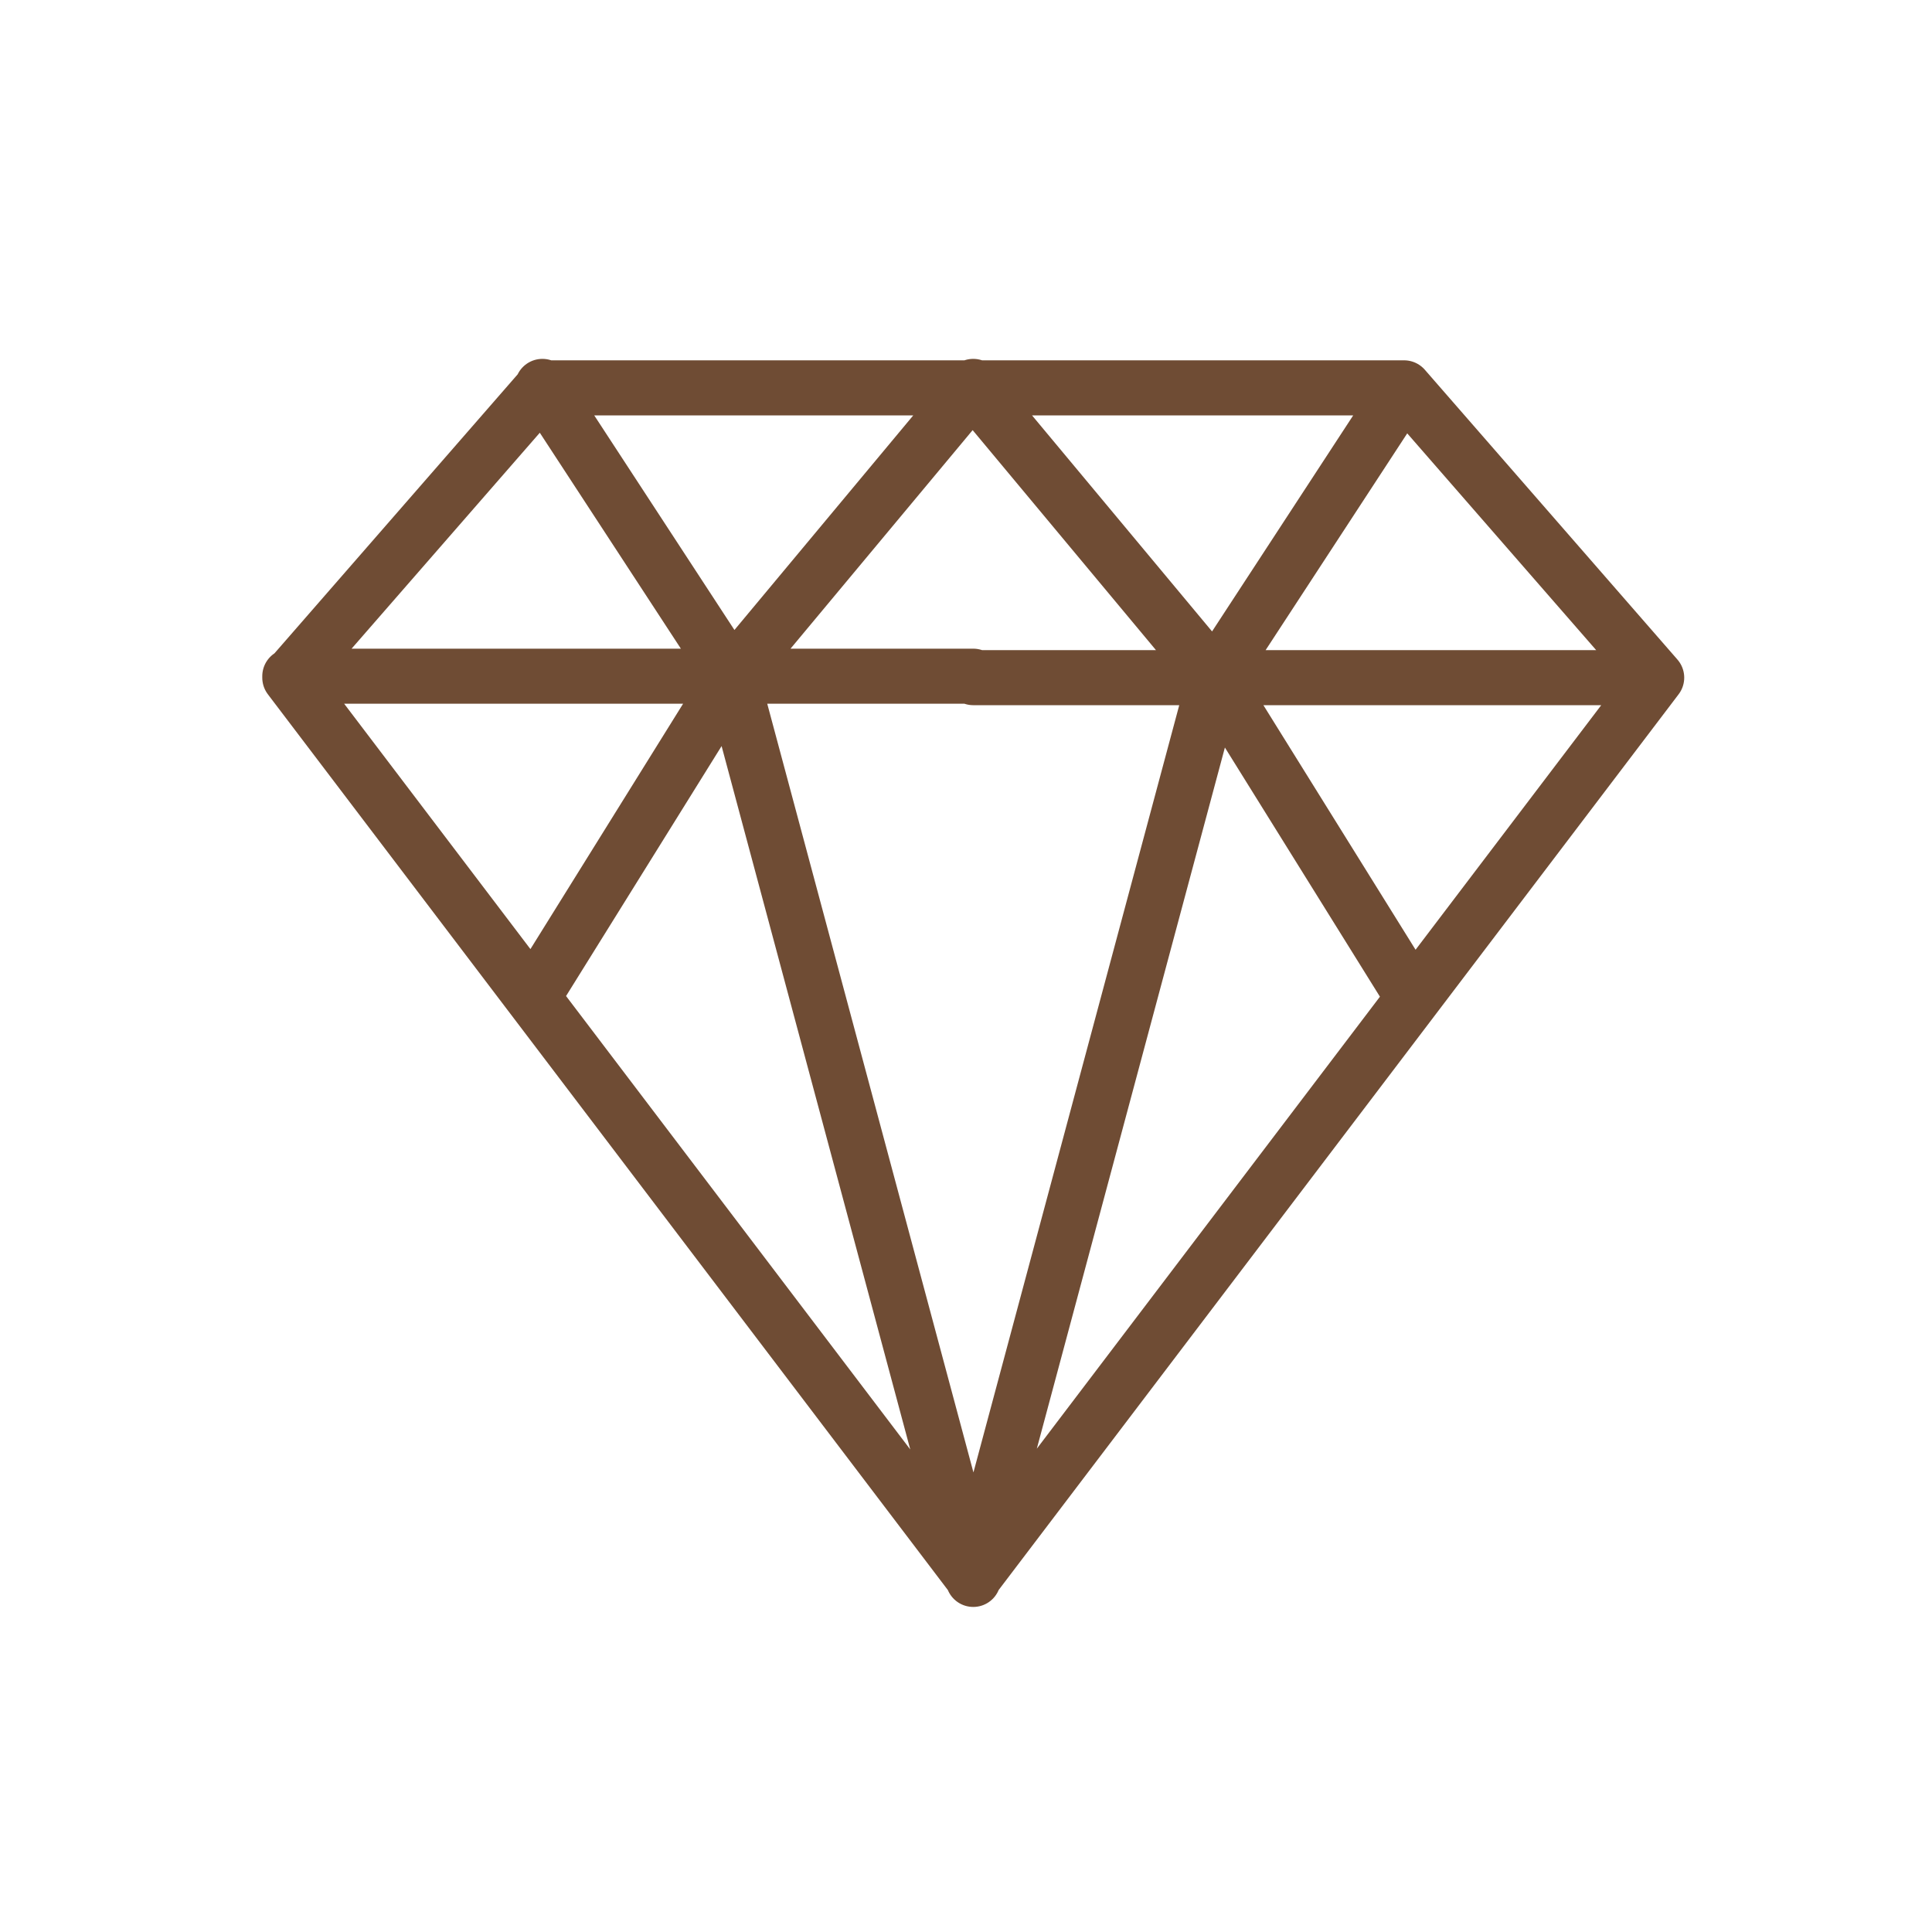 <svg width="40" height="40" viewBox="0 0 40 40" fill="none" xmlns="http://www.w3.org/2000/svg">
<path d="M29.07 8.03H11.23L6 14.03L20.15 32.67M29.07 8.03L34.3 14.03M29.07 8.03L25.15 14.03L20.15 8.03M20.15 32.67L34.3 14.03M20.15 32.67L15.15 14.03L11.23 20.33M34.3 14.03H20.15M29.07 20.36L25.15 14.06L20.15 32.7M11.23 8L15.15 14L20.15 8M6 14H20.15" stroke="#6F4C34" stroke-width="1.14" stroke-linecap="round" stroke-linejoin="round"/>
</svg>
